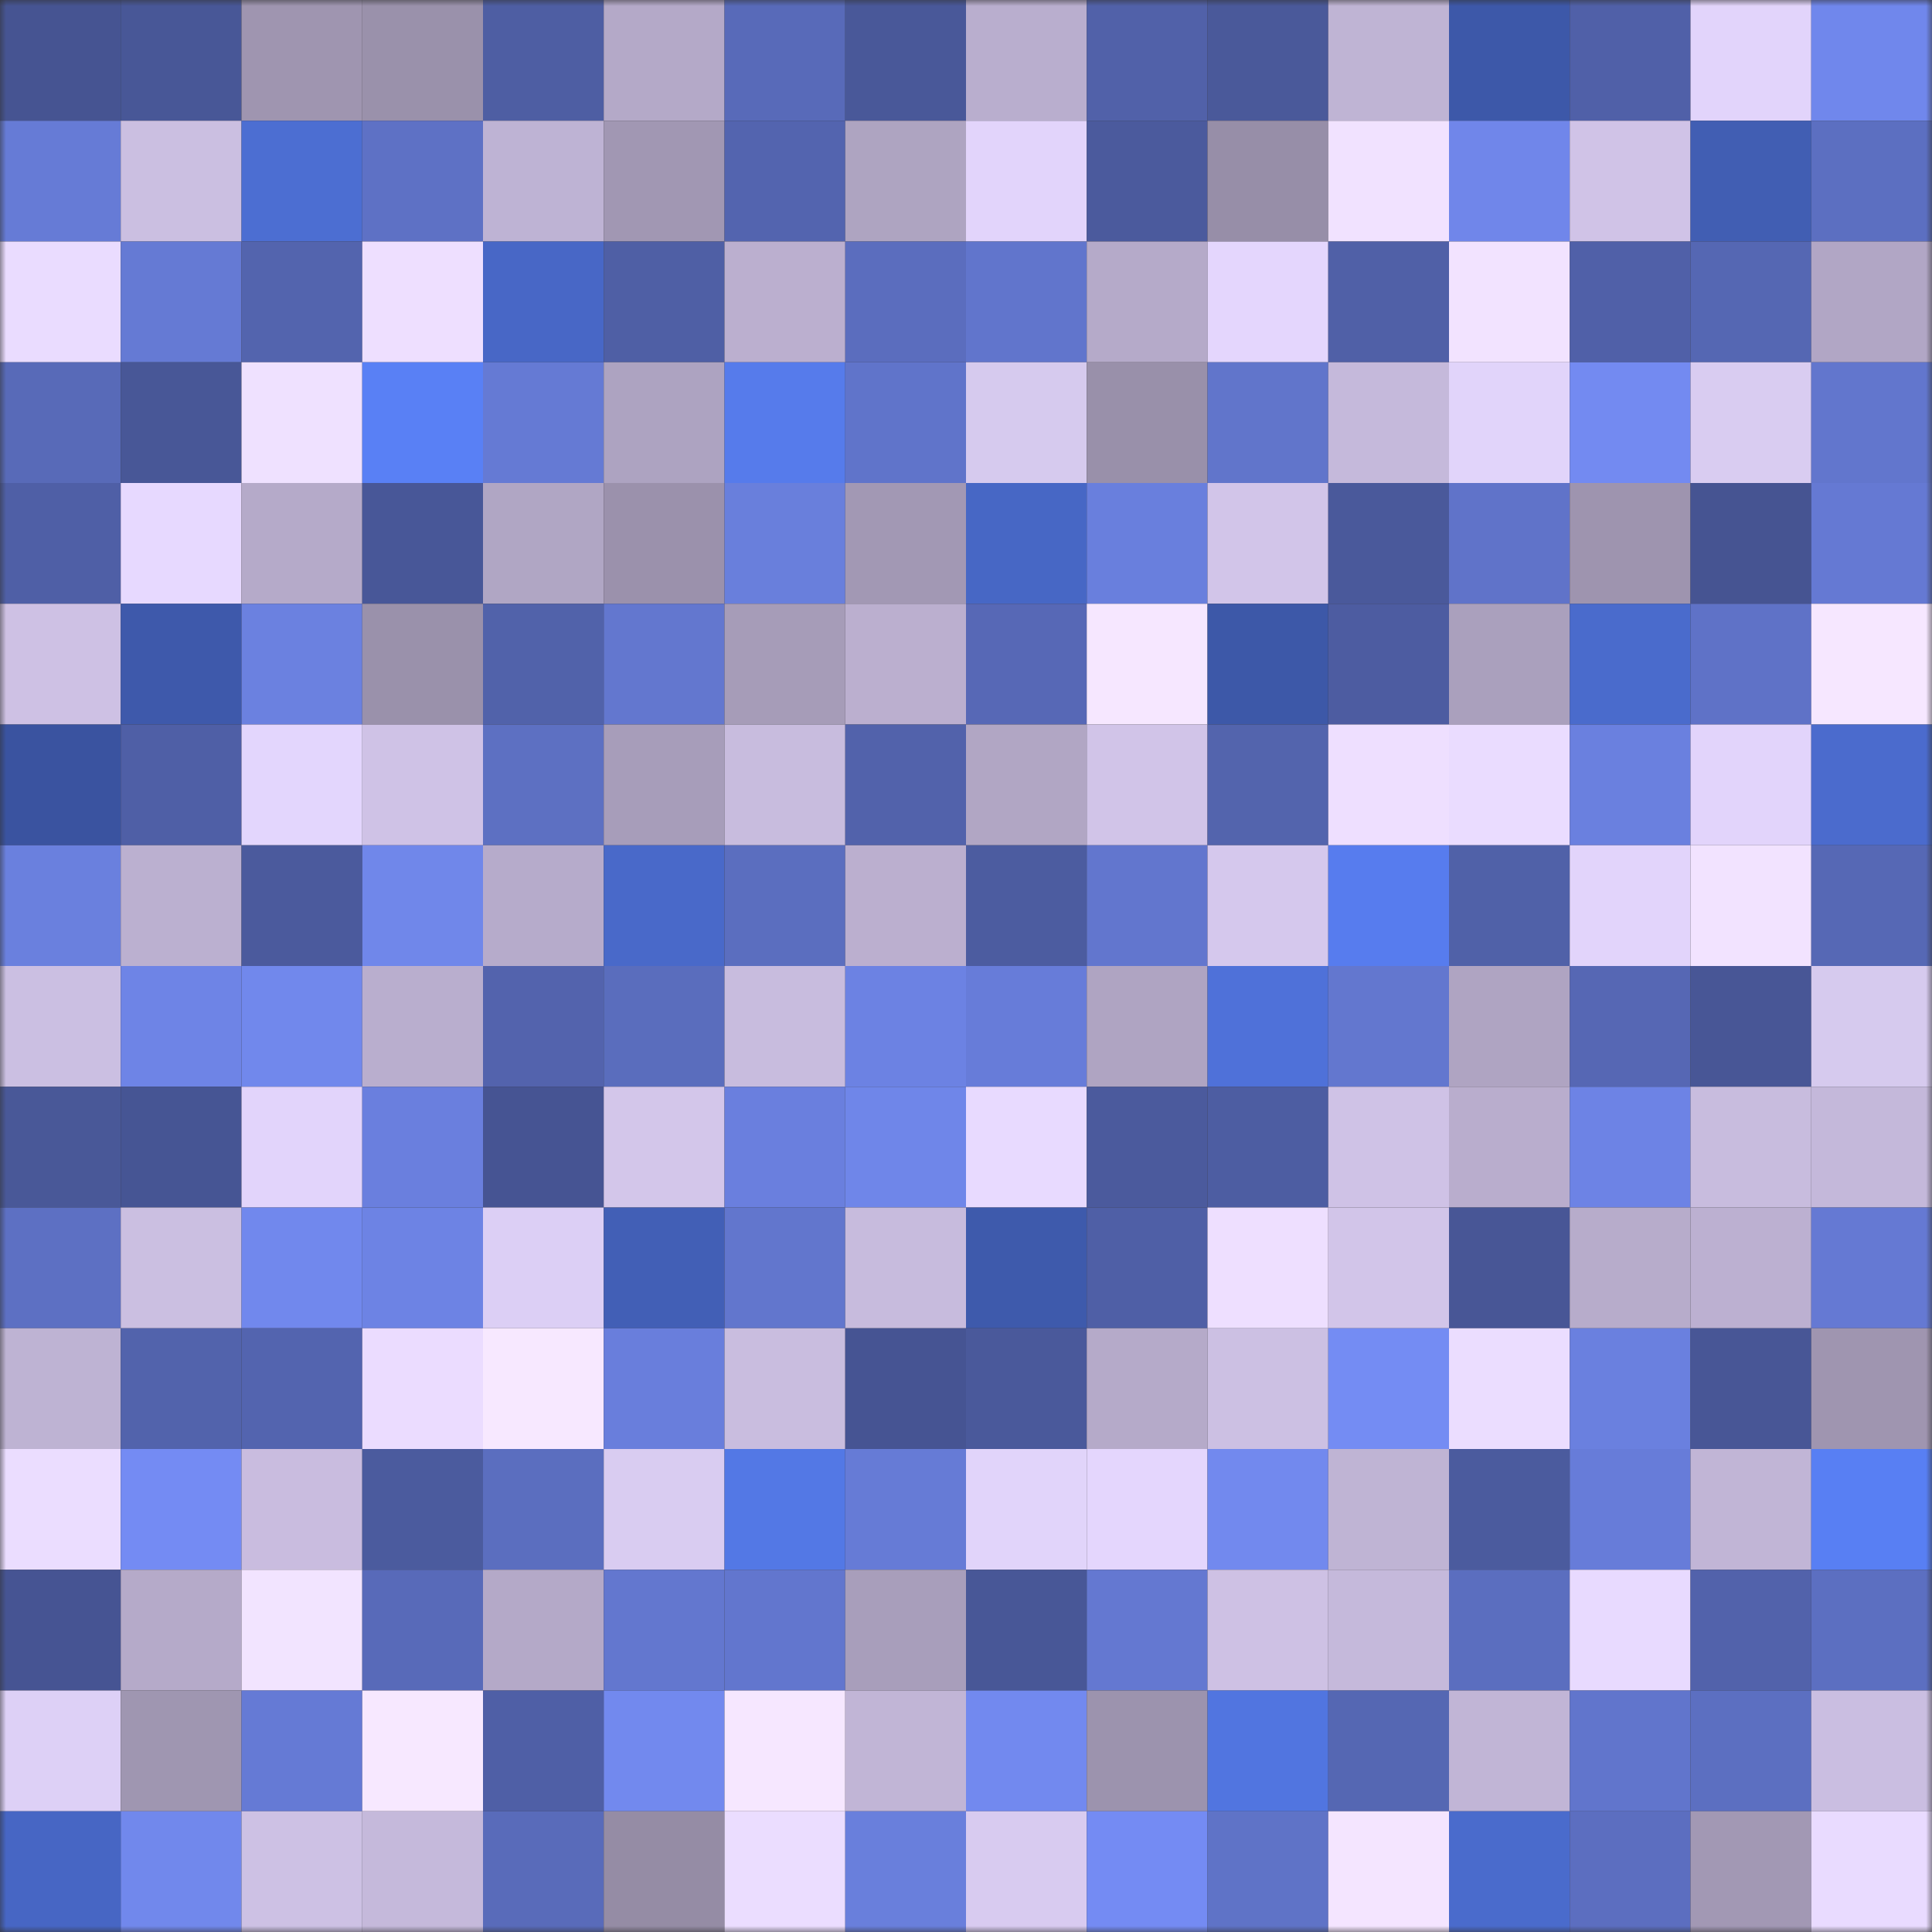 <svg viewBox="0 0 160 160" fill="none" role="img" xmlns="http://www.w3.org/2000/svg" width="240" height="240" name="ethereum%2C0xb1763f78e6116228326256292bebf37ab762ce52"><rect x="0" y="0" width="160" height="160" fill="#333333" stroke="none"/><mask id="1049866313" mask-type="alpha" maskUnits="userSpaceOnUse" x="0" y="0" width="160" height="160"><rect width="160" height="160" fill="#FFFFFF"></rect></mask><g mask="url(#1049866313)"><rect x="0" y="0" width="10" height="10" fill="#465492"></rect><rect x="10" y="0" width="10" height="10" fill="#485797"></rect><rect x="20" y="0" width="10" height="10" fill="#9f95b0"></rect><rect x="30" y="0" width="10" height="10" fill="#9a91ab"></rect><rect x="40" y="0" width="10" height="10" fill="#4e5ea3"></rect><rect x="50" y="0" width="10" height="10" fill="#b4a9c8"></rect><rect x="60" y="0" width="10" height="10" fill="#586ab9"></rect><rect x="70" y="0" width="10" height="10" fill="#495899"></rect><rect x="80" y="0" width="10" height="10" fill="#b9aece"></rect><rect x="90" y="0" width="10" height="10" fill="#5161a9"></rect><rect x="100" y="0" width="10" height="10" fill="#4a599a"></rect><rect x="110" y="0" width="10" height="10" fill="#bfb4d4"></rect><rect x="120" y="0" width="10" height="10" fill="#3d58a9"></rect><rect x="130" y="0" width="10" height="10" fill="#5060a8"></rect><rect x="140" y="0" width="10" height="10" fill="#e2d4fb"></rect><rect x="150" y="0" width="10" height="10" fill="#7087ec"></rect><rect x="0" y="10" width="10" height="10" fill="#667bd6"></rect><rect x="10" y="10" width="10" height="10" fill="#cbbfe1"></rect><rect x="20" y="10" width="10" height="10" fill="#4c6ed2"></rect><rect x="30" y="10" width="10" height="10" fill="#5e71c5"></rect><rect x="40" y="10" width="10" height="10" fill="#beb3d4"></rect><rect x="50" y="10" width="10" height="10" fill="#a197b3"></rect><rect x="60" y="10" width="10" height="10" fill="#5364af"></rect><rect x="70" y="10" width="10" height="10" fill="#aea4c1"></rect><rect x="80" y="10" width="10" height="10" fill="#e2d4fb"></rect><rect x="90" y="10" width="10" height="10" fill="#4b5a9d"></rect><rect x="100" y="10" width="10" height="10" fill="#978ea8"></rect><rect x="110" y="10" width="10" height="10" fill="#f1e2ff"></rect><rect x="120" y="10" width="10" height="10" fill="#7086ea"></rect><rect x="130" y="10" width="10" height="10" fill="#d0c3e7"></rect><rect x="140" y="10" width="10" height="10" fill="#415eb3"></rect><rect x="150" y="10" width="10" height="10" fill="#5c6fc1"></rect><rect x="0" y="20" width="10" height="10" fill="#eadcff"></rect><rect x="10" y="20" width="10" height="10" fill="#657ad4"></rect><rect x="20" y="20" width="10" height="10" fill="#5364ae"></rect><rect x="30" y="20" width="10" height="10" fill="#eedfff"></rect><rect x="40" y="20" width="10" height="10" fill="#4867c6"></rect><rect x="50" y="20" width="10" height="10" fill="#4f5fa5"></rect><rect x="60" y="20" width="10" height="10" fill="#bbafcf"></rect><rect x="70" y="20" width="10" height="10" fill="#5b6dbe"></rect><rect x="80" y="20" width="10" height="10" fill="#6175cc"></rect><rect x="90" y="20" width="10" height="10" fill="#b5aac9"></rect><rect x="100" y="20" width="10" height="10" fill="#e4d6fd"></rect><rect x="110" y="20" width="10" height="10" fill="#5060a7"></rect><rect x="120" y="20" width="10" height="10" fill="#f2e3ff"></rect><rect x="130" y="20" width="10" height="10" fill="#5060a8"></rect><rect x="140" y="20" width="10" height="10" fill="#5567b3"></rect><rect x="150" y="20" width="10" height="10" fill="#b1a6c5"></rect><rect x="0" y="30" width="10" height="10" fill="#586ab8"></rect><rect x="10" y="30" width="10" height="10" fill="#485797"></rect><rect x="20" y="30" width="10" height="10" fill="#efe1ff"></rect><rect x="30" y="30" width="10" height="10" fill="#5980f5"></rect><rect x="40" y="30" width="10" height="10" fill="#657ad4"></rect><rect x="50" y="30" width="10" height="10" fill="#ada3c1"></rect><rect x="60" y="30" width="10" height="10" fill="#567beb"></rect><rect x="70" y="30" width="10" height="10" fill="#6074ca"></rect><rect x="80" y="30" width="10" height="10" fill="#d6caee"></rect><rect x="90" y="30" width="10" height="10" fill="#9990aa"></rect><rect x="100" y="30" width="10" height="10" fill="#6175cb"></rect><rect x="110" y="30" width="10" height="10" fill="#c5b9db"></rect><rect x="120" y="30" width="10" height="10" fill="#e1d4fa"></rect><rect x="130" y="30" width="10" height="10" fill="#738af1"></rect><rect x="140" y="30" width="10" height="10" fill="#d9ccf1"></rect><rect x="150" y="30" width="10" height="10" fill="#6276cd"></rect><rect x="0" y="40" width="10" height="10" fill="#4f5fa6"></rect><rect x="10" y="40" width="10" height="10" fill="#e7d9ff"></rect><rect x="20" y="40" width="10" height="10" fill="#b5aac9"></rect><rect x="30" y="40" width="10" height="10" fill="#485798"></rect><rect x="40" y="40" width="10" height="10" fill="#b0a6c4"></rect><rect x="50" y="40" width="10" height="10" fill="#9b91ac"></rect><rect x="60" y="40" width="10" height="10" fill="#697fdc"></rect><rect x="70" y="40" width="10" height="10" fill="#a298b4"></rect><rect x="80" y="40" width="10" height="10" fill="#4767c5"></rect><rect x="90" y="40" width="10" height="10" fill="#697fdd"></rect><rect x="100" y="40" width="10" height="10" fill="#d2c5e9"></rect><rect x="110" y="40" width="10" height="10" fill="#4a599b"></rect><rect x="120" y="40" width="10" height="10" fill="#6073c9"></rect><rect x="130" y="40" width="10" height="10" fill="#9e94af"></rect><rect x="140" y="40" width="10" height="10" fill="#465492"></rect><rect x="150" y="40" width="10" height="10" fill="#6579d3"></rect><rect x="0" y="50" width="10" height="10" fill="#cec1e4"></rect><rect x="10" y="50" width="10" height="10" fill="#3e59ab"></rect><rect x="20" y="50" width="10" height="10" fill="#6b81e0"></rect><rect x="30" y="50" width="10" height="10" fill="#9a91ab"></rect><rect x="40" y="50" width="10" height="10" fill="#5162aa"></rect><rect x="50" y="50" width="10" height="10" fill="#6377cf"></rect><rect x="60" y="50" width="10" height="10" fill="#a69cb8"></rect><rect x="70" y="50" width="10" height="10" fill="#bbafcf"></rect><rect x="80" y="50" width="10" height="10" fill="#5768b6"></rect><rect x="90" y="50" width="10" height="10" fill="#f6e7ff"></rect><rect x="100" y="50" width="10" height="10" fill="#3d58a8"></rect><rect x="110" y="50" width="10" height="10" fill="#4d5ca1"></rect><rect x="120" y="50" width="10" height="10" fill="#aaa0bd"></rect><rect x="130" y="50" width="10" height="10" fill="#4a6bcc"></rect><rect x="140" y="50" width="10" height="10" fill="#5f72c7"></rect><rect x="150" y="50" width="10" height="10" fill="#f6e7ff"></rect><rect x="0" y="60" width="10" height="10" fill="#3a53a0"></rect><rect x="10" y="60" width="10" height="10" fill="#4f5fa6"></rect><rect x="20" y="60" width="10" height="10" fill="#e3d6fd"></rect><rect x="30" y="60" width="10" height="10" fill="#cfc2e6"></rect><rect x="40" y="60" width="10" height="10" fill="#5d70c2"></rect><rect x="50" y="60" width="10" height="10" fill="#a79dba"></rect><rect x="60" y="60" width="10" height="10" fill="#c8bcde"></rect><rect x="70" y="60" width="10" height="10" fill="#5262ab"></rect><rect x="80" y="60" width="10" height="10" fill="#b1a6c4"></rect><rect x="90" y="60" width="10" height="10" fill="#d1c4e8"></rect><rect x="100" y="60" width="10" height="10" fill="#5364ad"></rect><rect x="110" y="60" width="10" height="10" fill="#eedfff"></rect><rect x="120" y="60" width="10" height="10" fill="#eadcff"></rect><rect x="130" y="60" width="10" height="10" fill="#6a80df"></rect><rect x="140" y="60" width="10" height="10" fill="#e2d4fb"></rect><rect x="150" y="60" width="10" height="10" fill="#4b6bcd"></rect><rect x="0" y="70" width="10" height="10" fill="#6a80de"></rect><rect x="10" y="70" width="10" height="10" fill="#bbb0d0"></rect><rect x="20" y="70" width="10" height="10" fill="#4b5a9d"></rect><rect x="30" y="70" width="10" height="10" fill="#7087ea"></rect><rect x="40" y="70" width="10" height="10" fill="#b6abcb"></rect><rect x="50" y="70" width="10" height="10" fill="#4969c9"></rect><rect x="60" y="70" width="10" height="10" fill="#5b6ebf"></rect><rect x="70" y="70" width="10" height="10" fill="#bbafcf"></rect><rect x="80" y="70" width="10" height="10" fill="#4c5ca0"></rect><rect x="90" y="70" width="10" height="10" fill="#6276ce"></rect><rect x="100" y="70" width="10" height="10" fill="#d5c8ed"></rect><rect x="110" y="70" width="10" height="10" fill="#577cee"></rect><rect x="120" y="70" width="10" height="10" fill="#5061a8"></rect><rect x="130" y="70" width="10" height="10" fill="#e2d4fb"></rect><rect x="140" y="70" width="10" height="10" fill="#f2e3ff"></rect><rect x="150" y="70" width="10" height="10" fill="#5668b5"></rect><rect x="0" y="80" width="10" height="10" fill="#cbbfe2"></rect><rect x="10" y="80" width="10" height="10" fill="#6e84e6"></rect><rect x="20" y="80" width="10" height="10" fill="#7188ec"></rect><rect x="30" y="80" width="10" height="10" fill="#b9aece"></rect><rect x="40" y="80" width="10" height="10" fill="#5363ad"></rect><rect x="50" y="80" width="10" height="10" fill="#5a6dbd"></rect><rect x="60" y="80" width="10" height="10" fill="#c8bcde"></rect><rect x="70" y="80" width="10" height="10" fill="#6c82e3"></rect><rect x="80" y="80" width="10" height="10" fill="#677cd9"></rect><rect x="90" y="80" width="10" height="10" fill="#afa4c2"></rect><rect x="100" y="80" width="10" height="10" fill="#4f71d9"></rect><rect x="110" y="80" width="10" height="10" fill="#6377cf"></rect><rect x="120" y="80" width="10" height="10" fill="#afa4c2"></rect><rect x="130" y="80" width="10" height="10" fill="#5667b4"></rect><rect x="140" y="80" width="10" height="10" fill="#485696"></rect><rect x="150" y="80" width="10" height="10" fill="#d6caee"></rect><rect x="0" y="90" width="10" height="10" fill="#495898"></rect><rect x="10" y="90" width="10" height="10" fill="#465594"></rect><rect x="20" y="90" width="10" height="10" fill="#e2d4fb"></rect><rect x="30" y="90" width="10" height="10" fill="#6a7fde"></rect><rect x="40" y="90" width="10" height="10" fill="#465493"></rect><rect x="50" y="90" width="10" height="10" fill="#d3c6ea"></rect><rect x="60" y="90" width="10" height="10" fill="#6a7fde"></rect><rect x="70" y="90" width="10" height="10" fill="#6f86e9"></rect><rect x="80" y="90" width="10" height="10" fill="#e8daff"></rect><rect x="90" y="90" width="10" height="10" fill="#4b5a9d"></rect><rect x="100" y="90" width="10" height="10" fill="#4d5da2"></rect><rect x="110" y="90" width="10" height="10" fill="#cfc2e6"></rect><rect x="120" y="90" width="10" height="10" fill="#b9adcd"></rect><rect x="130" y="90" width="10" height="10" fill="#6d83e5"></rect><rect x="140" y="90" width="10" height="10" fill="#c8bcde"></rect><rect x="150" y="90" width="10" height="10" fill="#c4b8da"></rect><rect x="0" y="100" width="10" height="10" fill="#5d70c3"></rect><rect x="10" y="100" width="10" height="10" fill="#cbbfe1"></rect><rect x="20" y="100" width="10" height="10" fill="#7188ed"></rect><rect x="30" y="100" width="10" height="10" fill="#6d83e4"></rect><rect x="40" y="100" width="10" height="10" fill="#dccff5"></rect><rect x="50" y="100" width="10" height="10" fill="#425fb6"></rect><rect x="60" y="100" width="10" height="10" fill="#6276cd"></rect><rect x="70" y="100" width="10" height="10" fill="#c7bbdd"></rect><rect x="80" y="100" width="10" height="10" fill="#3e5aac"></rect><rect x="90" y="100" width="10" height="10" fill="#4f5fa6"></rect><rect x="100" y="100" width="10" height="10" fill="#eedfff"></rect><rect x="110" y="100" width="10" height="10" fill="#d2c5e9"></rect><rect x="120" y="100" width="10" height="10" fill="#485696"></rect><rect x="130" y="100" width="10" height="10" fill="#b7accb"></rect><rect x="140" y="100" width="10" height="10" fill="#bcb0d1"></rect><rect x="150" y="100" width="10" height="10" fill="#6579d3"></rect><rect x="0" y="110" width="10" height="10" fill="#beb3d3"></rect><rect x="10" y="110" width="10" height="10" fill="#5263ac"></rect><rect x="20" y="110" width="10" height="10" fill="#5364af"></rect><rect x="30" y="110" width="10" height="10" fill="#ebdcff"></rect><rect x="40" y="110" width="10" height="10" fill="#f7e8ff"></rect><rect x="50" y="110" width="10" height="10" fill="#697edc"></rect><rect x="60" y="110" width="10" height="10" fill="#c9bddf"></rect><rect x="70" y="110" width="10" height="10" fill="#465493"></rect><rect x="80" y="110" width="10" height="10" fill="#4a599b"></rect><rect x="90" y="110" width="10" height="10" fill="#b5aac9"></rect><rect x="100" y="110" width="10" height="10" fill="#ccc0e3"></rect><rect x="110" y="110" width="10" height="10" fill="#748cf3"></rect><rect x="120" y="110" width="10" height="10" fill="#ebddff"></rect><rect x="130" y="110" width="10" height="10" fill="#6a80df"></rect><rect x="140" y="110" width="10" height="10" fill="#485696"></rect><rect x="150" y="110" width="10" height="10" fill="#9f95b0"></rect><rect x="0" y="120" width="10" height="10" fill="#ebddff"></rect><rect x="10" y="120" width="10" height="10" fill="#748bf3"></rect><rect x="20" y="120" width="10" height="10" fill="#c9bcdf"></rect><rect x="30" y="120" width="10" height="10" fill="#4b5b9e"></rect><rect x="40" y="120" width="10" height="10" fill="#5b6ebf"></rect><rect x="50" y="120" width="10" height="10" fill="#d9ccf1"></rect><rect x="60" y="120" width="10" height="10" fill="#5378e5"></rect><rect x="70" y="120" width="10" height="10" fill="#667bd6"></rect><rect x="80" y="120" width="10" height="10" fill="#e1d4fa"></rect><rect x="90" y="120" width="10" height="10" fill="#e4d6fd"></rect><rect x="100" y="120" width="10" height="10" fill="#7289ee"></rect><rect x="110" y="120" width="10" height="10" fill="#bfb4d4"></rect><rect x="120" y="120" width="10" height="10" fill="#4b5b9e"></rect><rect x="130" y="120" width="10" height="10" fill="#677cd9"></rect><rect x="140" y="120" width="10" height="10" fill="#c1b5d6"></rect><rect x="150" y="120" width="10" height="10" fill="#587ff3"></rect><rect x="0" y="130" width="10" height="10" fill="#465493"></rect><rect x="10" y="130" width="10" height="10" fill="#b5aac9"></rect><rect x="20" y="130" width="10" height="10" fill="#f2e4ff"></rect><rect x="30" y="130" width="10" height="10" fill="#586ab9"></rect><rect x="40" y="130" width="10" height="10" fill="#b4a9c8"></rect><rect x="50" y="130" width="10" height="10" fill="#6377cf"></rect><rect x="60" y="130" width="10" height="10" fill="#6276ce"></rect><rect x="70" y="130" width="10" height="10" fill="#a89ebb"></rect><rect x="80" y="130" width="10" height="10" fill="#485797"></rect><rect x="90" y="130" width="10" height="10" fill="#6478d1"></rect><rect x="100" y="130" width="10" height="10" fill="#cec1e4"></rect><rect x="110" y="130" width="10" height="10" fill="#c5b9db"></rect><rect x="120" y="130" width="10" height="10" fill="#5b6ebf"></rect><rect x="130" y="130" width="10" height="10" fill="#e8daff"></rect><rect x="140" y="130" width="10" height="10" fill="#5262ab"></rect><rect x="150" y="130" width="10" height="10" fill="#5c6fc1"></rect><rect x="0" y="140" width="10" height="10" fill="#ddd0f6"></rect><rect x="10" y="140" width="10" height="10" fill="#9f96b1"></rect><rect x="20" y="140" width="10" height="10" fill="#657ad5"></rect><rect x="30" y="140" width="10" height="10" fill="#f7e8ff"></rect><rect x="40" y="140" width="10" height="10" fill="#4f5fa6"></rect><rect x="50" y="140" width="10" height="10" fill="#7289ee"></rect><rect x="60" y="140" width="10" height="10" fill="#f6e7ff"></rect><rect x="70" y="140" width="10" height="10" fill="#c1b5d6"></rect><rect x="80" y="140" width="10" height="10" fill="#7289ef"></rect><rect x="90" y="140" width="10" height="10" fill="#9c93ae"></rect><rect x="100" y="140" width="10" height="10" fill="#5175e0"></rect><rect x="110" y="140" width="10" height="10" fill="#5567b3"></rect><rect x="120" y="140" width="10" height="10" fill="#c1b5d6"></rect><rect x="130" y="140" width="10" height="10" fill="#6175cc"></rect><rect x="140" y="140" width="10" height="10" fill="#5c6fc1"></rect><rect x="150" y="140" width="10" height="10" fill="#cabee1"></rect><rect x="0" y="150" width="10" height="10" fill="#4766c4"></rect><rect x="10" y="150" width="10" height="10" fill="#7188ec"></rect><rect x="20" y="150" width="10" height="10" fill="#cdc1e4"></rect><rect x="30" y="150" width="10" height="10" fill="#c5b9db"></rect><rect x="40" y="150" width="10" height="10" fill="#596bba"></rect><rect x="50" y="150" width="10" height="10" fill="#958ca5"></rect><rect x="60" y="150" width="10" height="10" fill="#ebddff"></rect><rect x="70" y="150" width="10" height="10" fill="#697fdc"></rect><rect x="80" y="150" width="10" height="10" fill="#d8cbf0"></rect><rect x="90" y="150" width="10" height="10" fill="#748bf3"></rect><rect x="100" y="150" width="10" height="10" fill="#5f73c7"></rect><rect x="110" y="150" width="10" height="10" fill="#f4e5ff"></rect><rect x="120" y="150" width="10" height="10" fill="#4a6bcc"></rect><rect x="130" y="150" width="10" height="10" fill="#5c6ec0"></rect><rect x="140" y="150" width="10" height="10" fill="#a298b4"></rect><rect x="150" y="150" width="10" height="10" fill="#e9dbff"></rect></g></svg>